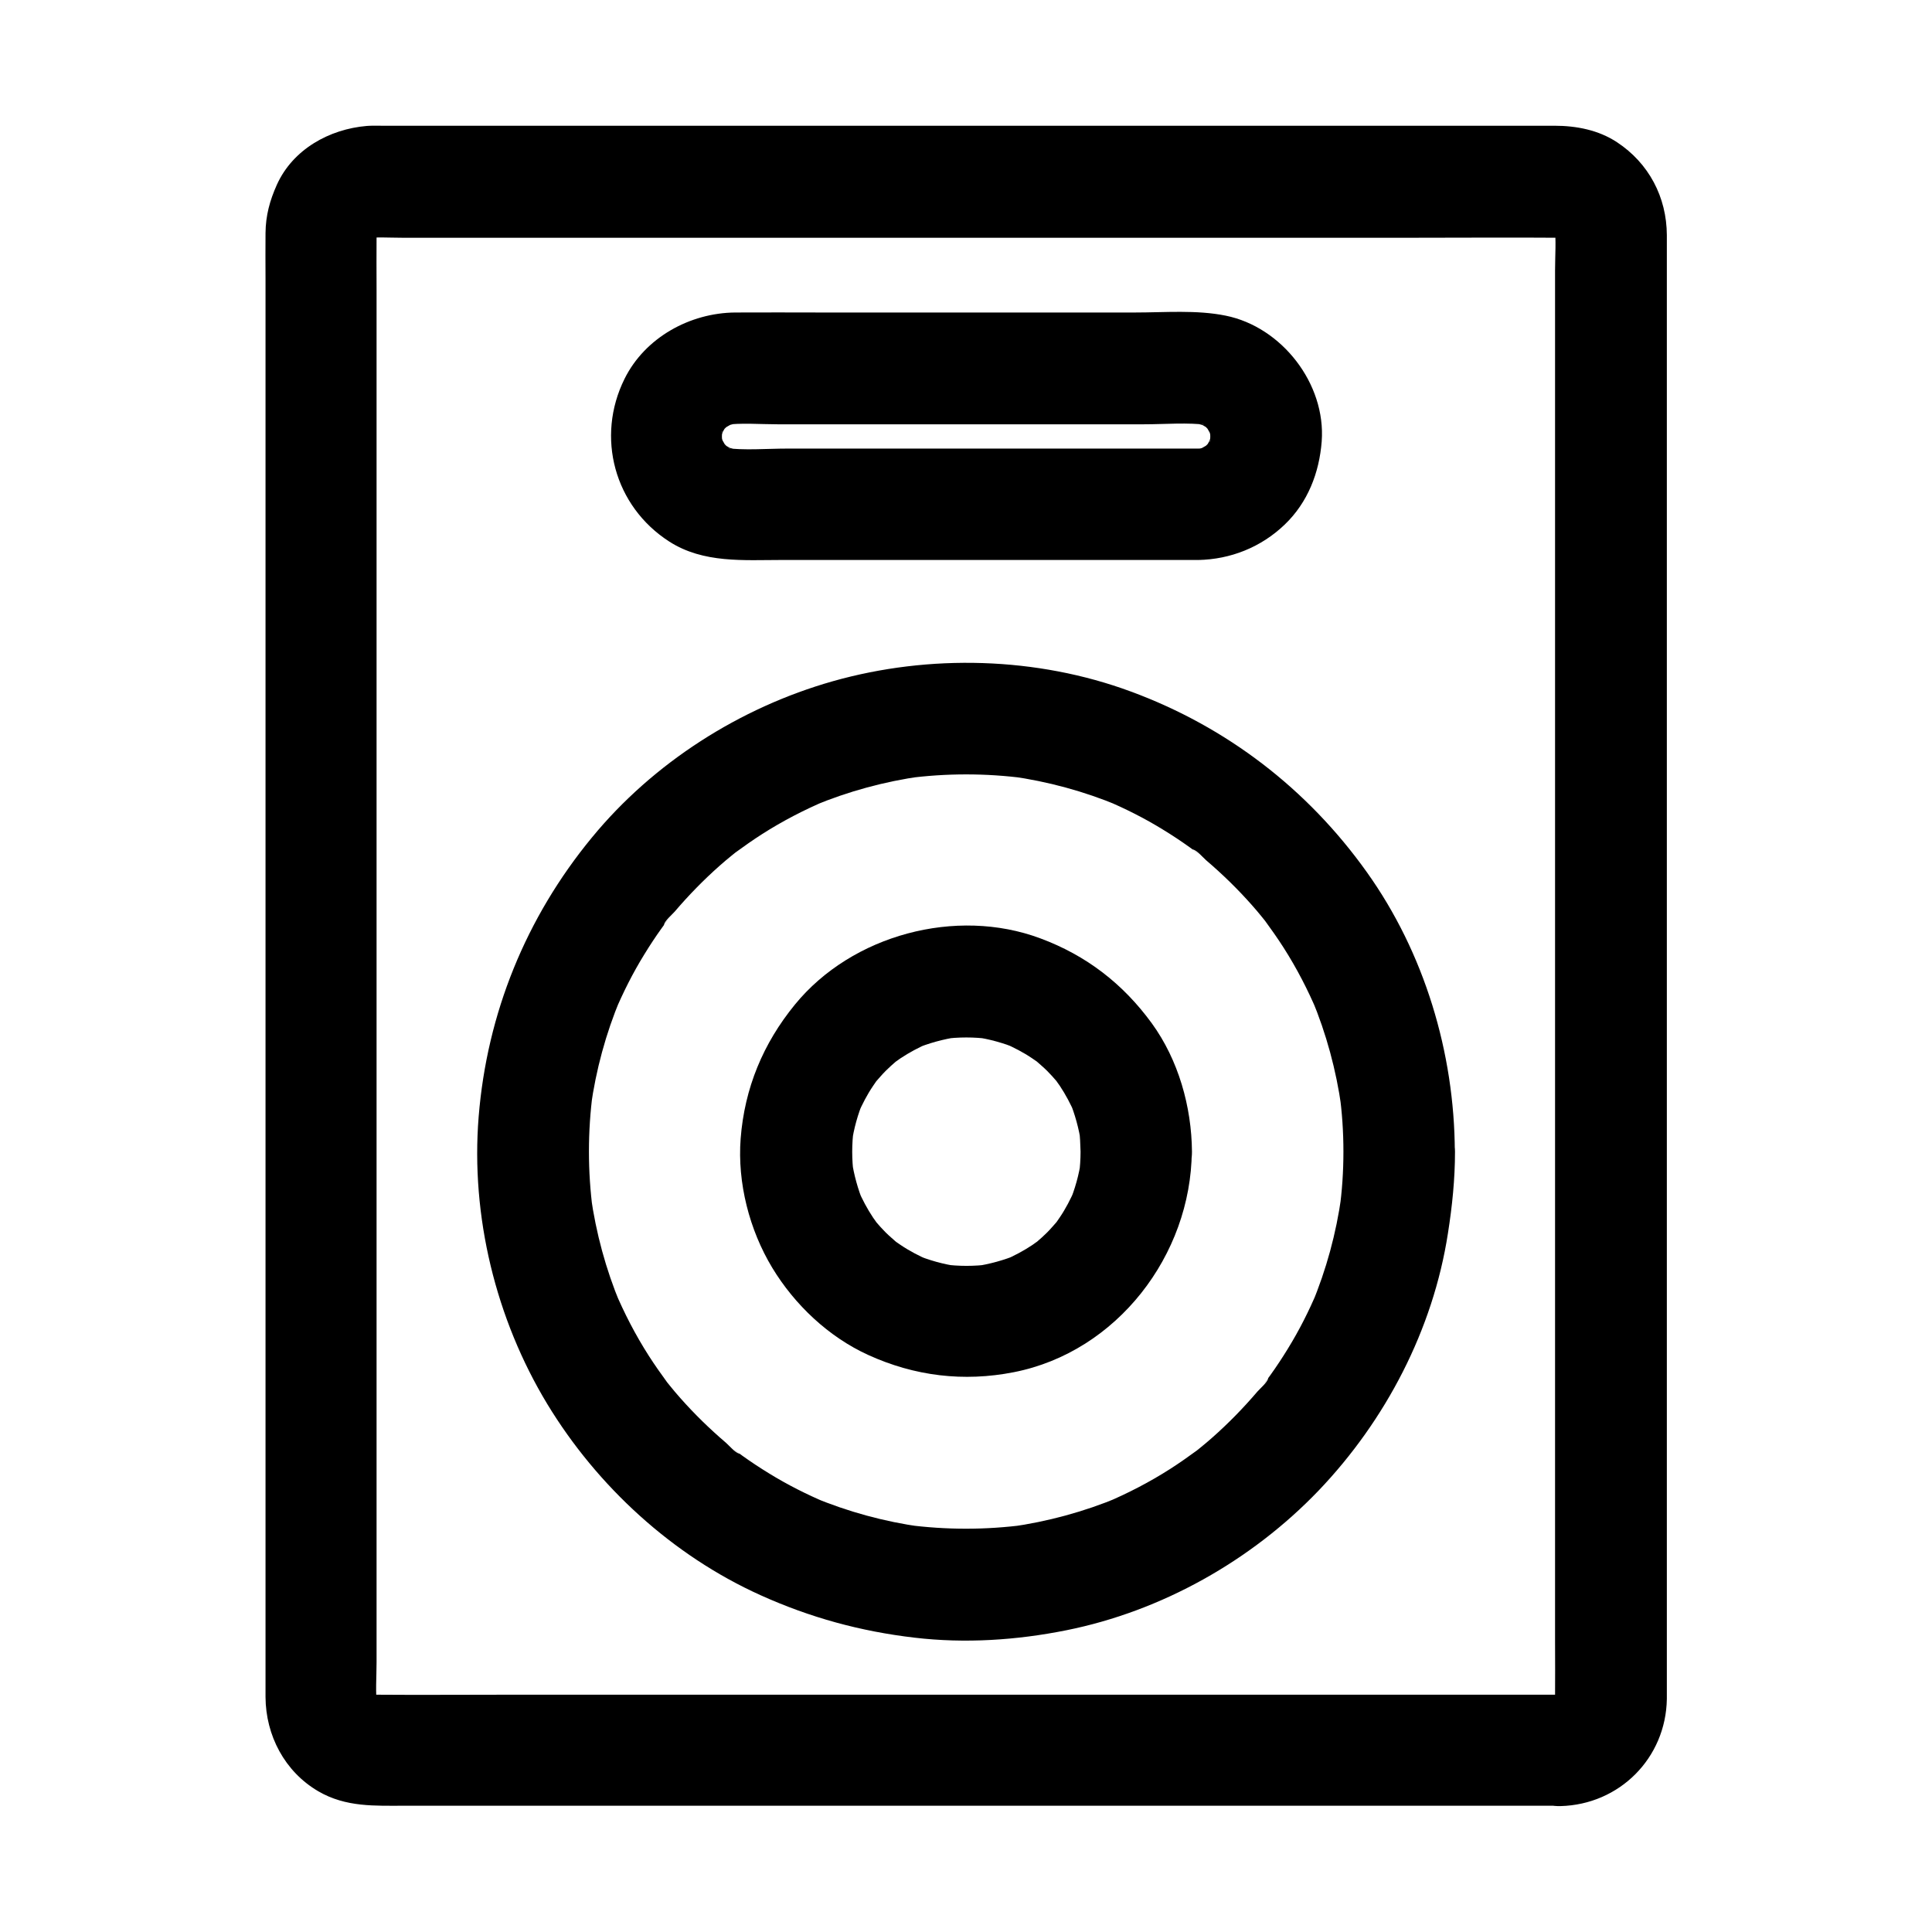 <?xml version="1.0" encoding="UTF-8"?>
<!-- Uploaded to: SVG Repo, www.svgrepo.com, Generator: SVG Repo Mixer Tools -->
<svg fill="#000000" width="800px" height="800px" version="1.1" viewBox="144 144 512 512" xmlns="http://www.w3.org/2000/svg">
 <g>
  <path d="m557.54 593.11h-31.785-75.668-91.219-78.523c-12.496 0-24.992 0.098-37.492 0-0.789 0-1.574-0.051-2.41-0.148 1.328 0.195 2.609 0.344 3.938 0.543-1.082-0.195-2.066-0.441-3.102-0.836 1.18 0.492 2.363 0.984 3.543 1.477-0.789-0.344-1.477-0.738-2.215-1.18-2.164-1.18 2.953 2.656 0.789 0.543-2.117-2.117 1.723 2.953 0.543 0.789-0.395-0.738-0.836-1.477-1.18-2.215 0.492 1.18 0.984 2.363 1.477 3.543-0.395-1.031-0.688-2.016-0.836-3.102 0.195 1.328 0.344 2.609 0.543 3.938-0.492-3.938-0.148-8.07-0.148-12.004v-28.191-41.77-51.316-56.234-56.531-52.938-44.625-31.832c0-4.969-0.051-9.891 0-14.859 0-0.836 0.051-1.672 0.148-2.508-0.195 1.328-0.344 2.609-0.543 3.938 0.195-1.082 0.441-2.066 0.836-3.102-0.492 1.18-0.984 2.363-1.477 3.543 0.344-0.789 0.738-1.477 1.18-2.215 1.18-2.164-2.656 2.953-0.543 0.789 2.117-2.117-2.953 1.723-0.789 0.543 0.738-0.395 1.477-0.836 2.215-1.18-1.18 0.492-2.363 0.984-3.543 1.477 1.031-0.395 2.016-0.688 3.102-0.836-1.328 0.195-2.609 0.344-3.938 0.543 3.297-0.395 6.789-0.148 10.086-0.148h22.73 75.621 91.465 78.867c12.594 0 25.191-0.098 37.836 0 0.789 0 1.574 0.051 2.41 0.148-1.328-0.195-2.609-0.344-3.938-0.543 1.082 0.195 2.066 0.441 3.102 0.836-1.18-0.492-2.363-0.984-3.543-1.477 0.789 0.344 1.477 0.738 2.215 1.18 2.164 1.18-2.953-2.656-0.789-0.543 2.117 2.117-1.723-2.953-0.543-0.789 0.395 0.738 0.836 1.477 1.18 2.215-0.492-1.18-0.984-2.363-1.477-3.543 0.395 1.031 0.688 2.016 0.836 3.102-0.195-1.328-0.344-2.609-0.543-3.938 0.492 3.938 0.148 8.07 0.148 12.004v28.191 41.77 51.316 56.234 56.531 52.938 44.625 31.832c0 4.969 0.051 9.891 0 14.859 0 0.836-0.051 1.672-0.148 2.508 0.195-1.328 0.344-2.609 0.543-3.938-0.195 1.082-0.441 2.066-0.836 3.102 0.492-1.18 0.984-2.363 1.477-3.543-0.344 0.789-0.738 1.477-1.18 2.215-1.18 2.164 2.656-2.953 0.543-0.789-2.117 2.117 2.953-1.723 0.789-0.543-0.738 0.395-1.477 0.836-2.215 1.18 1.18-0.492 2.363-0.984 3.543-1.477-1.031 0.395-2.016 0.688-3.102 0.836 1.328-0.195 2.609-0.344 3.938-0.543-0.641 0.098-1.281 0.148-1.918 0.148-7.723 0.195-15.105 6.641-14.762 14.762 0.344 7.824 6.496 14.957 14.762 14.762 15.645-0.395 27.945-12.742 28.191-28.387v-3.641-19.926-33.504-43.59-50.086-53.285-52.398-48.168-40.344-29.078-13.922c-0.051-10.086-4.773-19.039-13.188-24.602-4.922-3.246-10.773-4.379-16.582-4.379h-18.547-35.426-46.492-52.25-52.84-47.43-36.852-20.859c-1.328 0-2.707-0.051-4.035 0.051-9.938 0.836-19.633 6.199-23.863 15.598-1.871 4.184-2.953 8.117-3 12.793-0.051 3.984 0 8.02 0 12.004v27.355 39.164 47.625 52.055 53.137 50.625 44.723 34.883 21.648 4.723c0.051 10.184 5.066 19.777 13.973 24.992 7.332 4.281 15.055 3.836 23.027 3.836h27.945 41.77 50.184 53.383 50.625 42.656 29.273 10.48c7.723 0 15.105-6.789 14.762-14.762-0.543-7.926-6.641-14.664-14.906-14.664z"/>
  <path d="m500.02 449.2c0 5.266-0.344 10.48-1.082 15.695 0.195-1.328 0.344-2.609 0.543-3.938-1.379 9.891-3.984 19.484-7.824 28.684 0.492-1.18 0.984-2.363 1.477-3.543-2.215 5.266-4.82 10.43-7.824 15.301-1.477 2.41-3 4.723-4.625 6.988-0.441 0.59-0.887 1.23-1.328 1.82-0.195 0.246-0.395 0.492-0.59 0.789-0.836 1.18 1.379-2.016 1.328-1.723-0.297 1.133-2.066 2.609-2.856 3.492-3.691 4.328-7.676 8.414-11.906 12.152-1.031 0.934-2.117 1.82-3.199 2.707-0.492 0.395-0.984 0.789-1.523 1.23-1.672 1.379 3.051-2.262 0.688-0.543-2.363 1.723-4.723 3.394-7.184 4.969-5.461 3.492-11.266 6.496-17.219 9.004 1.18-0.492 2.363-0.984 3.543-1.477-9.199 3.836-18.844 6.445-28.684 7.824 1.328-0.195 2.609-0.344 3.938-0.543-10.43 1.379-20.961 1.379-31.391 0 1.328 0.195 2.609 0.344 3.938 0.543-9.891-1.379-19.484-3.984-28.684-7.824 1.18 0.492 2.363 0.984 3.543 1.477-5.266-2.215-10.43-4.82-15.301-7.824-2.41-1.477-4.723-3-6.988-4.625-0.59-0.441-1.23-0.887-1.82-1.328-0.246-0.195-0.492-0.395-0.789-0.59-1.18-0.836 2.016 1.379 1.723 1.328-1.133-0.297-2.609-2.066-3.492-2.856-4.328-3.691-8.414-7.676-12.152-11.906-0.934-1.031-1.82-2.117-2.707-3.199-0.395-0.492-0.789-0.984-1.23-1.523-1.379-1.672 2.262 3.051 0.543 0.688-1.723-2.363-3.394-4.723-4.969-7.184-3.492-5.461-6.496-11.266-9.004-17.219 0.492 1.18 0.984 2.363 1.477 3.543-3.836-9.199-6.445-18.844-7.824-28.684 0.195 1.328 0.344 2.609 0.543 3.938-1.379-10.43-1.379-20.961 0-31.391-0.195 1.328-0.344 2.609-0.543 3.938 1.379-9.891 3.984-19.484 7.824-28.684-0.492 1.18-0.984 2.363-1.477 3.543 2.215-5.266 4.82-10.43 7.824-15.301 1.477-2.41 3-4.723 4.625-6.988 0.441-0.59 0.887-1.23 1.328-1.82 0.195-0.246 0.395-0.492 0.59-0.789 0.836-1.18-1.379 2.016-1.328 1.723 0.297-1.133 2.066-2.609 2.856-3.492 3.691-4.328 7.676-8.414 11.906-12.152 1.031-0.934 2.117-1.82 3.199-2.707 0.492-0.395 0.984-0.789 1.523-1.23 1.672-1.379-3.051 2.262-0.688 0.543 2.363-1.723 4.723-3.394 7.184-4.969 5.461-3.492 11.266-6.496 17.219-9.004-1.18 0.492-2.363 0.984-3.543 1.477 9.199-3.836 18.844-6.445 28.684-7.824-1.328 0.195-2.609 0.344-3.938 0.543 10.43-1.379 20.961-1.379 31.391 0-1.328-0.195-2.609-0.344-3.938-0.543 9.891 1.379 19.484 3.984 28.684 7.824-1.18-0.492-2.363-0.984-3.543-1.477 5.266 2.215 10.43 4.82 15.301 7.824 2.41 1.477 4.723 3 6.988 4.625 0.59 0.441 1.23 0.887 1.82 1.328 0.246 0.195 0.492 0.395 0.789 0.59 1.18 0.836-2.016-1.379-1.723-1.328 1.133 0.297 2.609 2.066 3.492 2.856 4.328 3.691 8.414 7.676 12.152 11.906 0.934 1.031 1.82 2.117 2.707 3.199 0.395 0.492 0.789 0.984 1.23 1.523 1.379 1.672-2.262-3.051-0.543-0.688 1.723 2.363 3.394 4.723 4.969 7.184 3.492 5.461 6.496 11.266 9.004 17.219-0.492-1.18-0.984-2.363-1.477-3.543 3.836 9.199 6.445 18.844 7.824 28.684-0.195-1.328-0.344-2.609-0.543-3.938 0.738 5.215 1.082 10.43 1.082 15.695 0 7.723 6.789 15.105 14.762 14.762 7.969-0.344 14.762-6.496 14.762-14.762-0.098-26.223-8.07-52.742-23.371-74.145-15.695-21.992-37.098-38.426-62.434-47.773-24.992-9.25-53.43-9.988-79.016-2.754-24.648 6.988-47.578 21.598-63.863 41.426-17.465 21.207-27.797 46.594-30.012 73.996-2.117 26.32 4.527 53.578 18.203 76.16 13.234 21.797 33.16 40.098 56.48 50.625 13.188 5.953 26.52 9.594 40.836 11.266 13.383 1.574 27.012 0.688 40.246-1.969 25.238-5.066 49.051-18.449 66.863-37.047 17.762-18.598 30.309-42.656 34.242-68.141 1.133-7.184 1.871-14.367 1.871-21.598 0-7.723-6.789-15.105-14.762-14.762-8.07 0.297-14.762 6.449-14.809 14.715z"/>
  <path d="m430.36 449.2c0 2.066-0.148 4.082-0.395 6.102 0.195-1.328 0.344-2.609 0.543-3.938-0.543 3.938-1.625 7.773-3.148 11.414 0.492-1.18 0.984-2.363 1.477-3.543-1.133 2.559-2.41 5.066-3.984 7.379-0.344 0.543-0.738 1.031-1.082 1.574-1.477 2.117 2.609-3.051 0.543-0.688-0.934 1.031-1.82 2.117-2.805 3.102-0.887 0.887-1.871 1.77-2.856 2.609-2.508 2.117 1.672-1.133 0.738-0.543-0.641 0.395-1.23 0.887-1.82 1.277-2.363 1.574-4.82 2.856-7.379 3.984 1.18-0.492 2.363-0.984 3.543-1.477-3.691 1.523-7.477 2.559-11.414 3.148 1.328-0.195 2.609-0.344 3.938-0.543-4.082 0.543-8.168 0.543-12.25 0 1.328 0.195 2.609 0.344 3.938 0.543-3.938-0.543-7.773-1.625-11.414-3.148 1.18 0.492 2.363 0.984 3.543 1.477-2.559-1.133-5.066-2.41-7.379-3.984-0.543-0.344-1.031-0.738-1.574-1.082-2.117-1.477 3.051 2.609 0.688 0.543-1.031-0.934-2.117-1.82-3.102-2.805-0.887-0.887-1.77-1.871-2.609-2.856-2.117-2.508 1.133 1.672 0.543 0.738-0.395-0.641-0.887-1.23-1.277-1.82-1.574-2.363-2.856-4.82-3.984-7.379 0.492 1.18 0.984 2.363 1.477 3.543-1.523-3.691-2.559-7.477-3.148-11.414 0.195 1.328 0.344 2.609 0.543 3.938-0.543-4.082-0.543-8.168 0-12.25-0.195 1.328-0.344 2.609-0.543 3.938 0.543-3.938 1.625-7.773 3.148-11.414-0.492 1.18-0.984 2.363-1.477 3.543 1.133-2.559 2.41-5.066 3.984-7.379 0.344-0.543 0.738-1.031 1.082-1.574 1.477-2.117-2.609 3.051-0.543 0.688 0.934-1.031 1.82-2.117 2.805-3.102 0.887-0.887 1.871-1.77 2.856-2.609 2.508-2.117-1.672 1.133-0.738 0.543 0.641-0.395 1.23-0.887 1.82-1.277 2.363-1.574 4.82-2.856 7.379-3.984-1.18 0.492-2.363 0.984-3.543 1.477 3.691-1.523 7.477-2.559 11.414-3.148-1.328 0.195-2.609 0.344-3.938 0.543 4.082-0.543 8.168-0.543 12.25 0-1.328-0.195-2.609-0.344-3.938-0.543 3.938 0.543 7.773 1.625 11.414 3.148-1.18-0.492-2.363-0.984-3.543-1.477 2.559 1.133 5.066 2.41 7.379 3.984 0.543 0.344 1.031 0.738 1.574 1.082 2.117 1.477-3.051-2.609-0.688-0.543 1.031 0.934 2.117 1.82 3.102 2.805 0.887 0.887 1.77 1.871 2.609 2.856 2.117 2.508-1.133-1.672-0.543-0.738 0.395 0.641 0.887 1.23 1.277 1.82 1.574 2.363 2.856 4.82 3.984 7.379-0.492-1.18-0.984-2.363-1.477-3.543 1.523 3.691 2.559 7.477 3.148 11.414-0.195-1.328-0.344-2.609-0.543-3.938 0.246 2.062 0.344 4.082 0.395 6.148 0.051 7.723 6.742 15.105 14.762 14.762 7.969-0.344 14.809-6.496 14.762-14.762-0.098-11.906-3.59-24.305-10.629-33.996-7.625-10.48-17.367-18.008-29.57-22.535-22.289-8.316-49.891-0.934-64.992 17.516-8.461 10.332-13.383 22.188-14.414 35.57-0.887 11.711 2.312 24.156 8.363 34.195 5.953 9.84 14.957 18.352 25.438 23.125 12.301 5.609 25.289 7.184 38.574 4.574 27.355-5.363 46.984-31.047 47.184-58.5 0.051-7.723-6.84-15.105-14.762-14.762-8.023 0.395-14.668 6.547-14.715 14.812z"/>
  <path d="m461.5 262.88h-42.41-66.422c-5.559 0-11.367 0.543-16.875-0.195 1.328 0.195 2.609 0.344 3.938 0.543-1.523-0.246-3-0.688-4.43-1.277 1.18 0.492 2.363 0.984 3.543 1.477-0.887-0.395-1.723-0.887-2.559-1.379-2.363-1.379 1.277 0.887 1.18 0.984-0.098 0.051-1.082-0.984-1.18-1.082-0.297-0.297-0.59-0.641-0.887-0.934-1.18-1.133 2.066 3.148 0.934 1.18-0.543-0.934-1.082-1.871-1.574-2.856 0.492 1.18 0.984 2.363 1.477 3.543-0.59-1.426-1.031-2.902-1.277-4.43 0.195 1.328 0.344 2.609 0.543 3.938-0.246-1.82-0.246-3.641 0-5.461-0.195 1.328-0.344 2.609-0.543 3.938 0.246-1.523 0.688-3 1.277-4.43-0.492 1.18-0.984 2.363-1.477 3.543 0.395-0.887 0.887-1.723 1.379-2.559 1.379-2.363-0.887 1.277-0.984 1.18-0.051-0.098 0.984-1.082 1.082-1.18 0.297-0.297 0.641-0.59 0.934-0.887 1.133-1.18-3.148 2.066-1.18 0.934 0.934-0.543 1.871-1.082 2.856-1.574-1.18 0.492-2.363 0.984-3.543 1.477 1.426-0.59 2.902-1.031 4.43-1.277-1.328 0.195-2.609 0.344-3.938 0.543 4.625-0.641 9.543-0.195 14.219-0.195h29.719 67.453c5.609 0 11.512-0.543 17.074 0.195-1.328-0.195-2.609-0.344-3.938-0.543 1.523 0.246 3 0.688 4.43 1.277-1.18-0.492-2.363-0.984-3.543-1.477 0.887 0.395 1.723 0.887 2.559 1.379 2.363 1.379-1.277-0.887-1.18-0.984 0.098-0.051 1.082 0.984 1.18 1.082 0.297 0.297 0.59 0.641 0.887 0.934 1.18 1.133-2.066-3.148-0.934-1.18 0.543 0.934 1.082 1.871 1.574 2.856-0.492-1.18-0.984-2.363-1.477-3.543 0.59 1.426 1.031 2.902 1.277 4.43-0.195-1.328-0.344-2.609-0.543-3.938 0.246 1.82 0.246 3.641 0 5.461 0.195-1.328 0.344-2.609 0.543-3.938-0.246 1.523-0.688 3-1.277 4.43 0.492-1.18 0.984-2.363 1.477-3.543-0.395 0.887-0.887 1.723-1.379 2.559-1.379 2.363 0.887-1.277 0.984-1.18 0.051 0.098-0.984 1.082-1.082 1.18-0.297 0.297-0.641 0.59-0.934 0.887-1.133 1.18 3.148-2.066 1.18-0.934-0.934 0.543-1.871 1.082-2.856 1.574 1.18-0.492 2.363-0.984 3.543-1.477-1.426 0.59-2.902 1.031-4.43 1.277 1.328-0.195 2.609-0.344 3.938-0.543-0.938 0.145-1.824 0.195-2.758 0.195-7.723 0.148-15.105 6.691-14.762 14.762 0.344 7.871 6.496 14.906 14.762 14.762 8.609-0.148 16.727-3.394 22.977-9.398 6.102-5.856 9.152-13.727 9.789-22.043 1.133-15.254-10.578-30.309-25.438-33.309-7.723-1.574-16.188-0.836-24.008-0.836h-83.246c-7.578 0-15.152-0.051-22.73 0-12.004 0.098-23.91 6.641-29.324 17.562-7.676 15.449-2.707 33.801 11.855 43.148 9.055 5.805 19.73 4.871 29.914 4.871h39.016 69.961 1.328c7.723 0 15.105-6.789 14.762-14.762-0.441-7.969-6.59-14.758-14.855-14.758z"/>
 </g>
</svg>